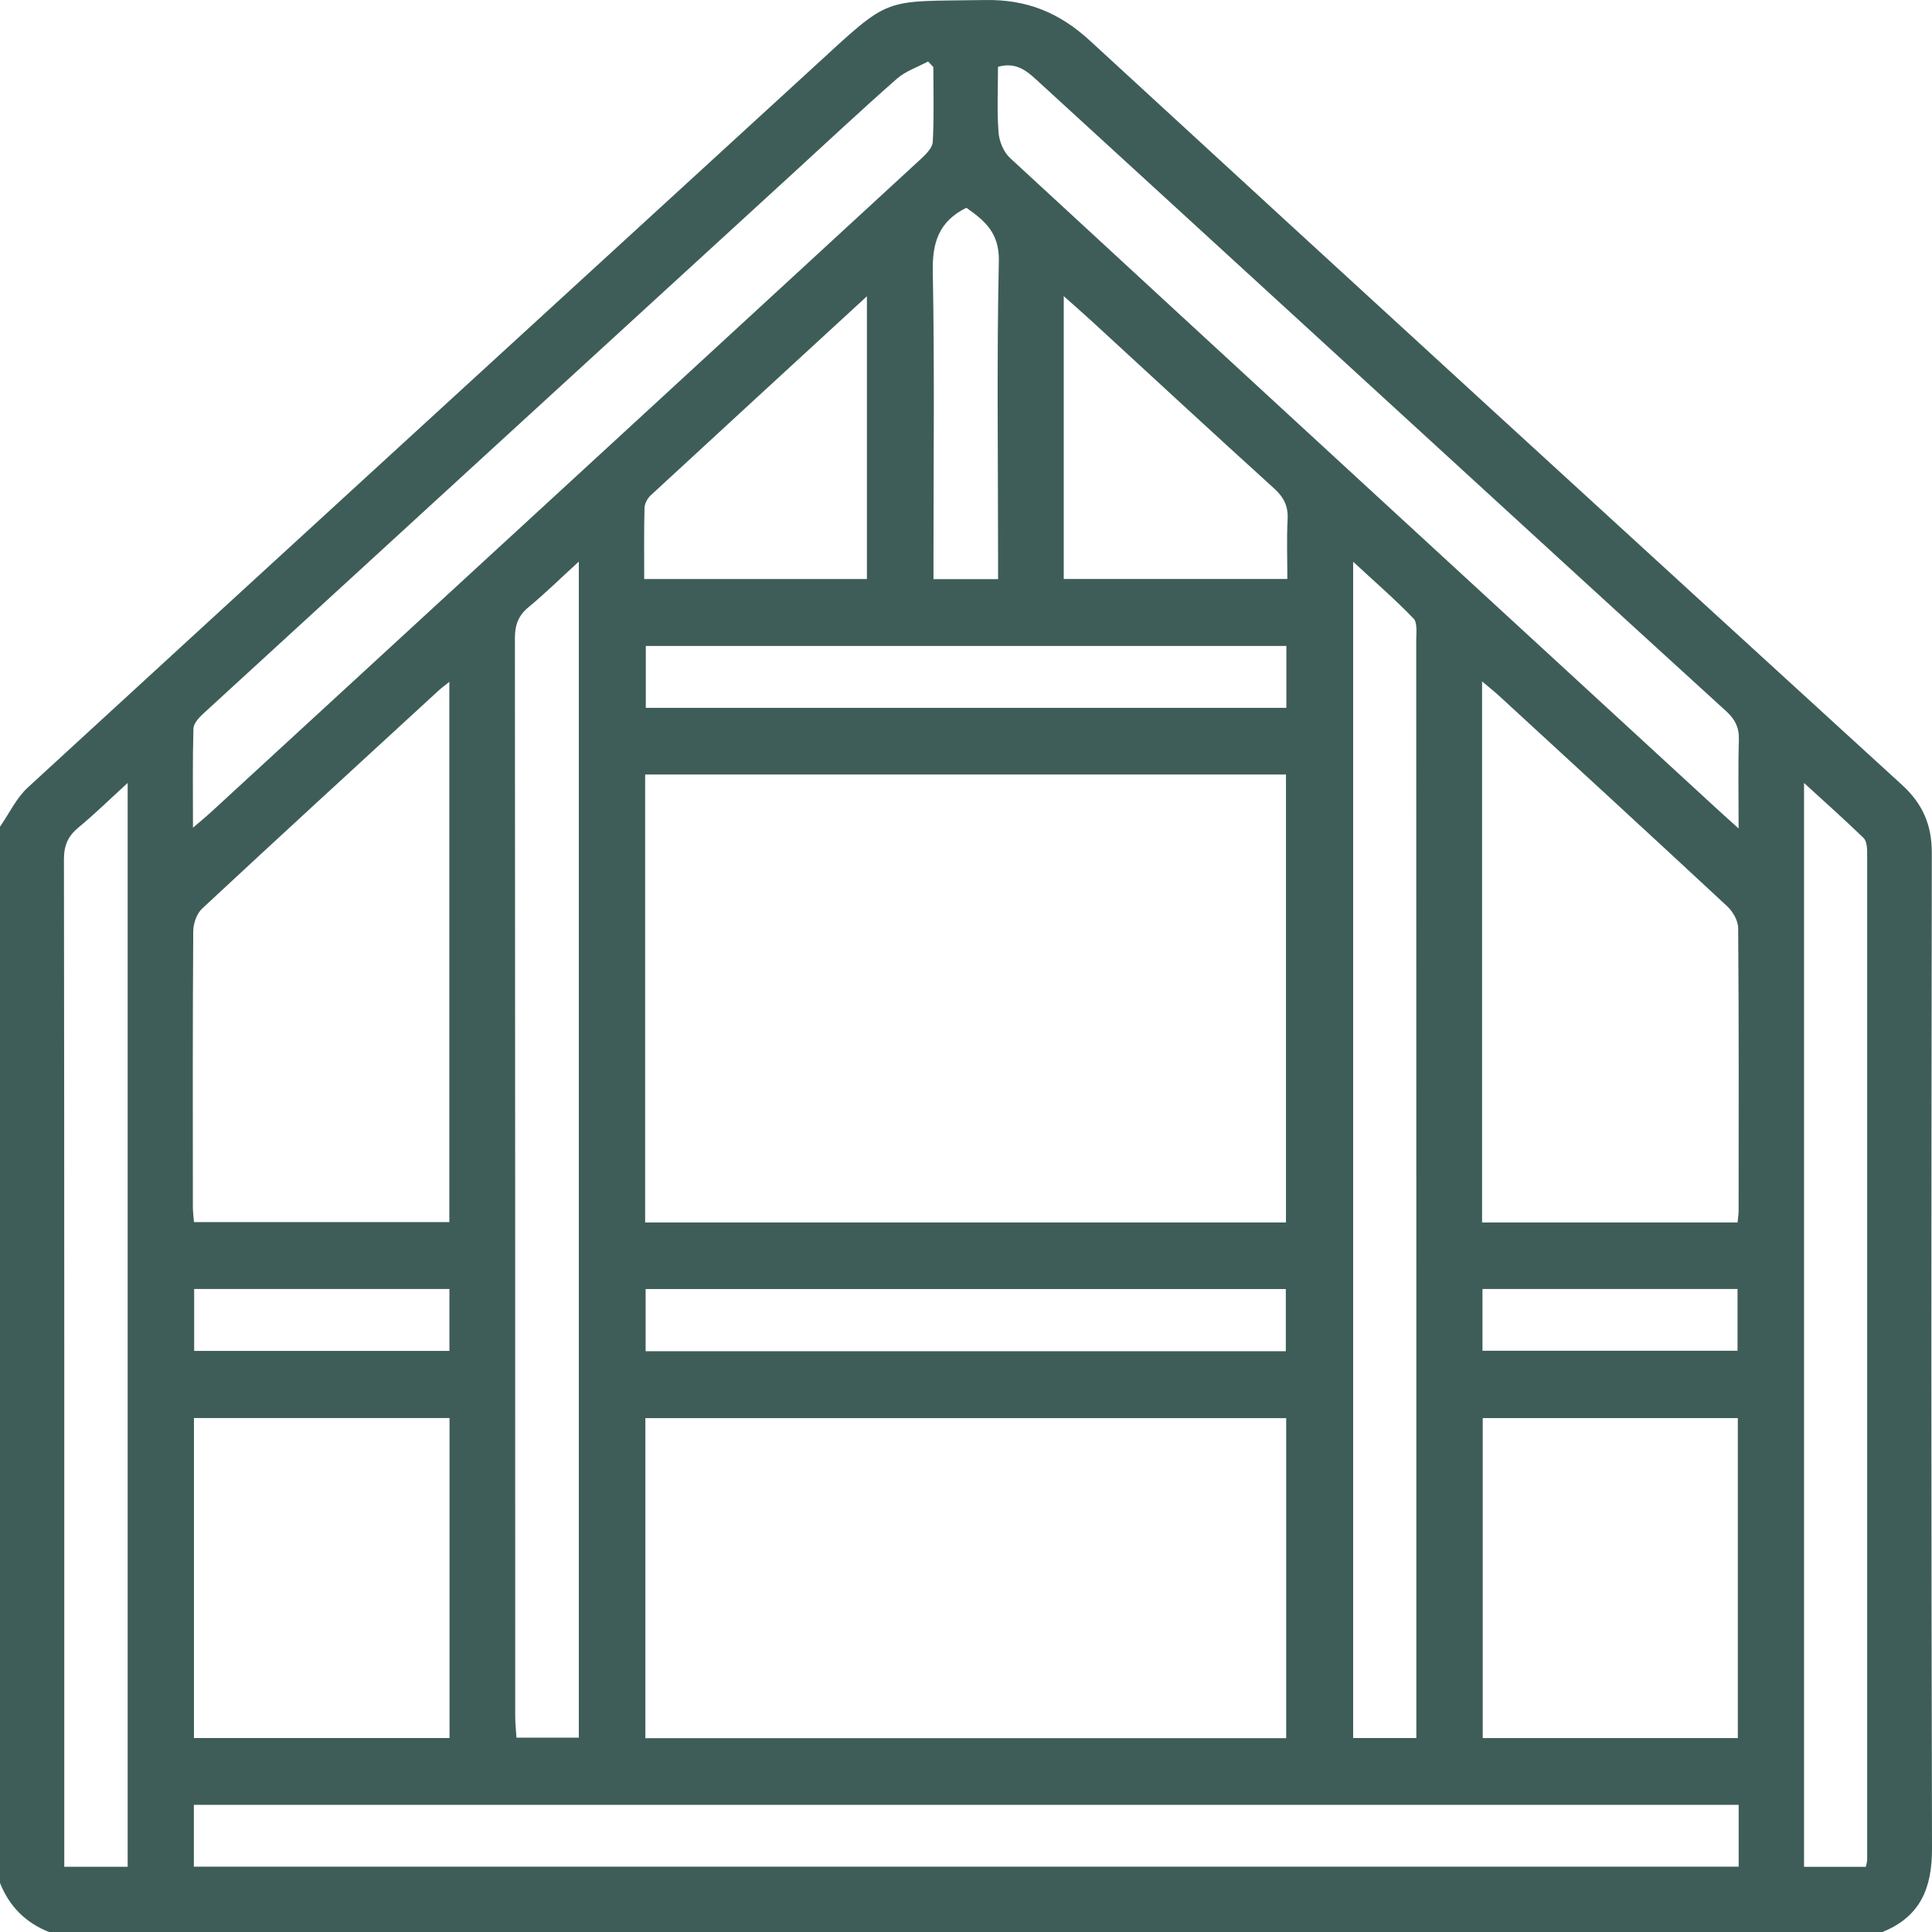<svg width="52" height="52" viewBox="0 0 52 52" fill="none" xmlns="http://www.w3.org/2000/svg">
<path d="M0 50.679C0 41.203 0 31.727 0 22.251C0.248 21.896 0.439 21.479 0.751 21.193C7.791 14.724 14.845 8.272 21.891 1.813C24.019 -0.138 23.692 0.047 26.514 0.001C27.642 -0.018 28.515 0.34 29.34 1.099C36.61 7.791 43.9 14.461 51.194 21.127C51.748 21.633 51.996 22.202 51.995 22.954C51.981 31.887 51.976 40.822 52 49.755C52.003 50.825 51.683 51.59 50.666 52H1.319C0.689 51.751 0.25 51.31 0 50.68V50.679ZM34.612 32.903V20.846H17.364V32.903H34.612ZM34.618 38.169H17.37V46.783H34.618V38.169ZM39.89 32.903H46.766C46.778 32.781 46.795 32.683 46.795 32.587C46.797 30.051 46.803 27.516 46.783 24.98C46.782 24.78 46.641 24.535 46.487 24.392C44.445 22.492 42.391 20.607 40.338 18.719C40.21 18.603 40.075 18.496 39.89 18.34V32.903ZM12.095 18.351C11.961 18.459 11.883 18.515 11.814 18.578C9.686 20.534 7.555 22.486 5.439 24.456C5.293 24.592 5.202 24.86 5.201 25.068C5.184 27.535 5.19 30.003 5.191 32.472C5.191 32.617 5.21 32.761 5.221 32.893H12.094V18.351H12.095ZM5.22 50.242H46.797C46.797 49.949 46.797 49.684 46.797 49.418C46.797 49.137 46.797 48.856 46.797 48.577H5.218V50.242H5.22ZM5.22 46.779H12.099V38.166H5.22V46.779ZM46.774 46.781V38.168H39.908V46.781H46.774ZM25.12 1.803C25.072 1.754 25.026 1.704 24.979 1.655C24.697 1.807 24.375 1.913 24.141 2.118C23.163 2.978 22.212 3.869 21.252 4.748C15.988 9.568 10.725 14.389 5.465 19.213C5.35 19.319 5.209 19.476 5.206 19.613C5.182 20.465 5.194 21.318 5.194 22.278C5.419 22.084 5.559 21.97 5.691 21.848C7.21 20.451 8.729 19.054 10.248 17.657C15.09 13.204 19.933 8.75 24.771 4.292C24.912 4.162 25.096 3.985 25.105 3.821C25.143 3.15 25.121 2.476 25.121 1.803H25.12ZM46.795 22.297C46.795 21.402 46.779 20.659 46.802 19.917C46.813 19.582 46.7 19.36 46.454 19.136C43.378 16.334 40.313 13.521 37.245 10.711C34.127 7.855 31.008 5 27.892 2.144C27.612 1.887 27.328 1.666 26.861 1.799C26.861 2.39 26.831 2.98 26.876 3.566C26.894 3.804 27.012 4.092 27.184 4.251C33.496 10.079 39.821 15.893 46.145 21.71C46.326 21.878 46.512 22.042 46.795 22.299V22.297ZM38.121 46.779V46.156C38.121 42.486 38.121 38.815 38.121 35.145C38.121 29.173 38.121 23.203 38.118 17.232C38.118 17.032 38.154 16.761 38.045 16.647C37.55 16.133 37.009 15.664 36.42 15.119V46.779H38.121ZM15.579 15.115C15.069 15.581 14.661 15.983 14.221 16.346C13.946 16.574 13.859 16.828 13.859 17.177C13.867 26.851 13.866 36.525 13.867 46.198C13.867 46.392 13.89 46.585 13.901 46.77H15.579V15.115ZM50.219 50.245C50.237 50.154 50.255 50.107 50.255 50.058C50.256 41.012 50.257 31.966 50.255 22.921C50.255 22.795 50.234 22.627 50.156 22.551C49.654 22.067 49.133 21.601 48.556 21.074V50.246H50.221L50.219 50.245ZM3.435 21.074C2.943 21.523 2.545 21.915 2.115 22.269C1.831 22.503 1.72 22.753 1.721 23.131C1.733 31.99 1.73 40.85 1.73 49.709C1.73 49.887 1.73 50.065 1.73 50.244H3.436V21.075L3.435 21.074ZM34.623 17.386H17.382V19.052H34.623V17.386ZM34.608 36.368V34.694H17.377V36.368H34.608ZM34.649 15.585C34.649 15.025 34.629 14.502 34.656 13.981C34.675 13.628 34.558 13.387 34.296 13.149C32.654 11.66 31.028 10.155 29.397 8.655C29.166 8.443 28.93 8.238 28.631 7.971V15.584H34.649V15.585ZM17.339 15.585H23.333V7.975C21.346 9.802 19.427 11.564 17.515 13.331C17.427 13.412 17.35 13.556 17.347 13.673C17.331 14.297 17.339 14.921 17.339 15.584V15.585ZM26.863 15.588V14.93C26.863 12.295 26.827 9.658 26.884 7.025C26.9 6.252 26.483 5.926 26.009 5.592C25.258 5.967 25.091 6.542 25.106 7.315C25.155 9.865 25.125 12.416 25.125 14.967C25.125 15.163 25.125 15.361 25.125 15.588H26.864H26.863ZM12.096 34.693H5.226V36.36H12.096V34.693ZM46.766 34.693H39.901V36.356H46.766V34.693Z" fill="#3E5D58"/>
</svg>
